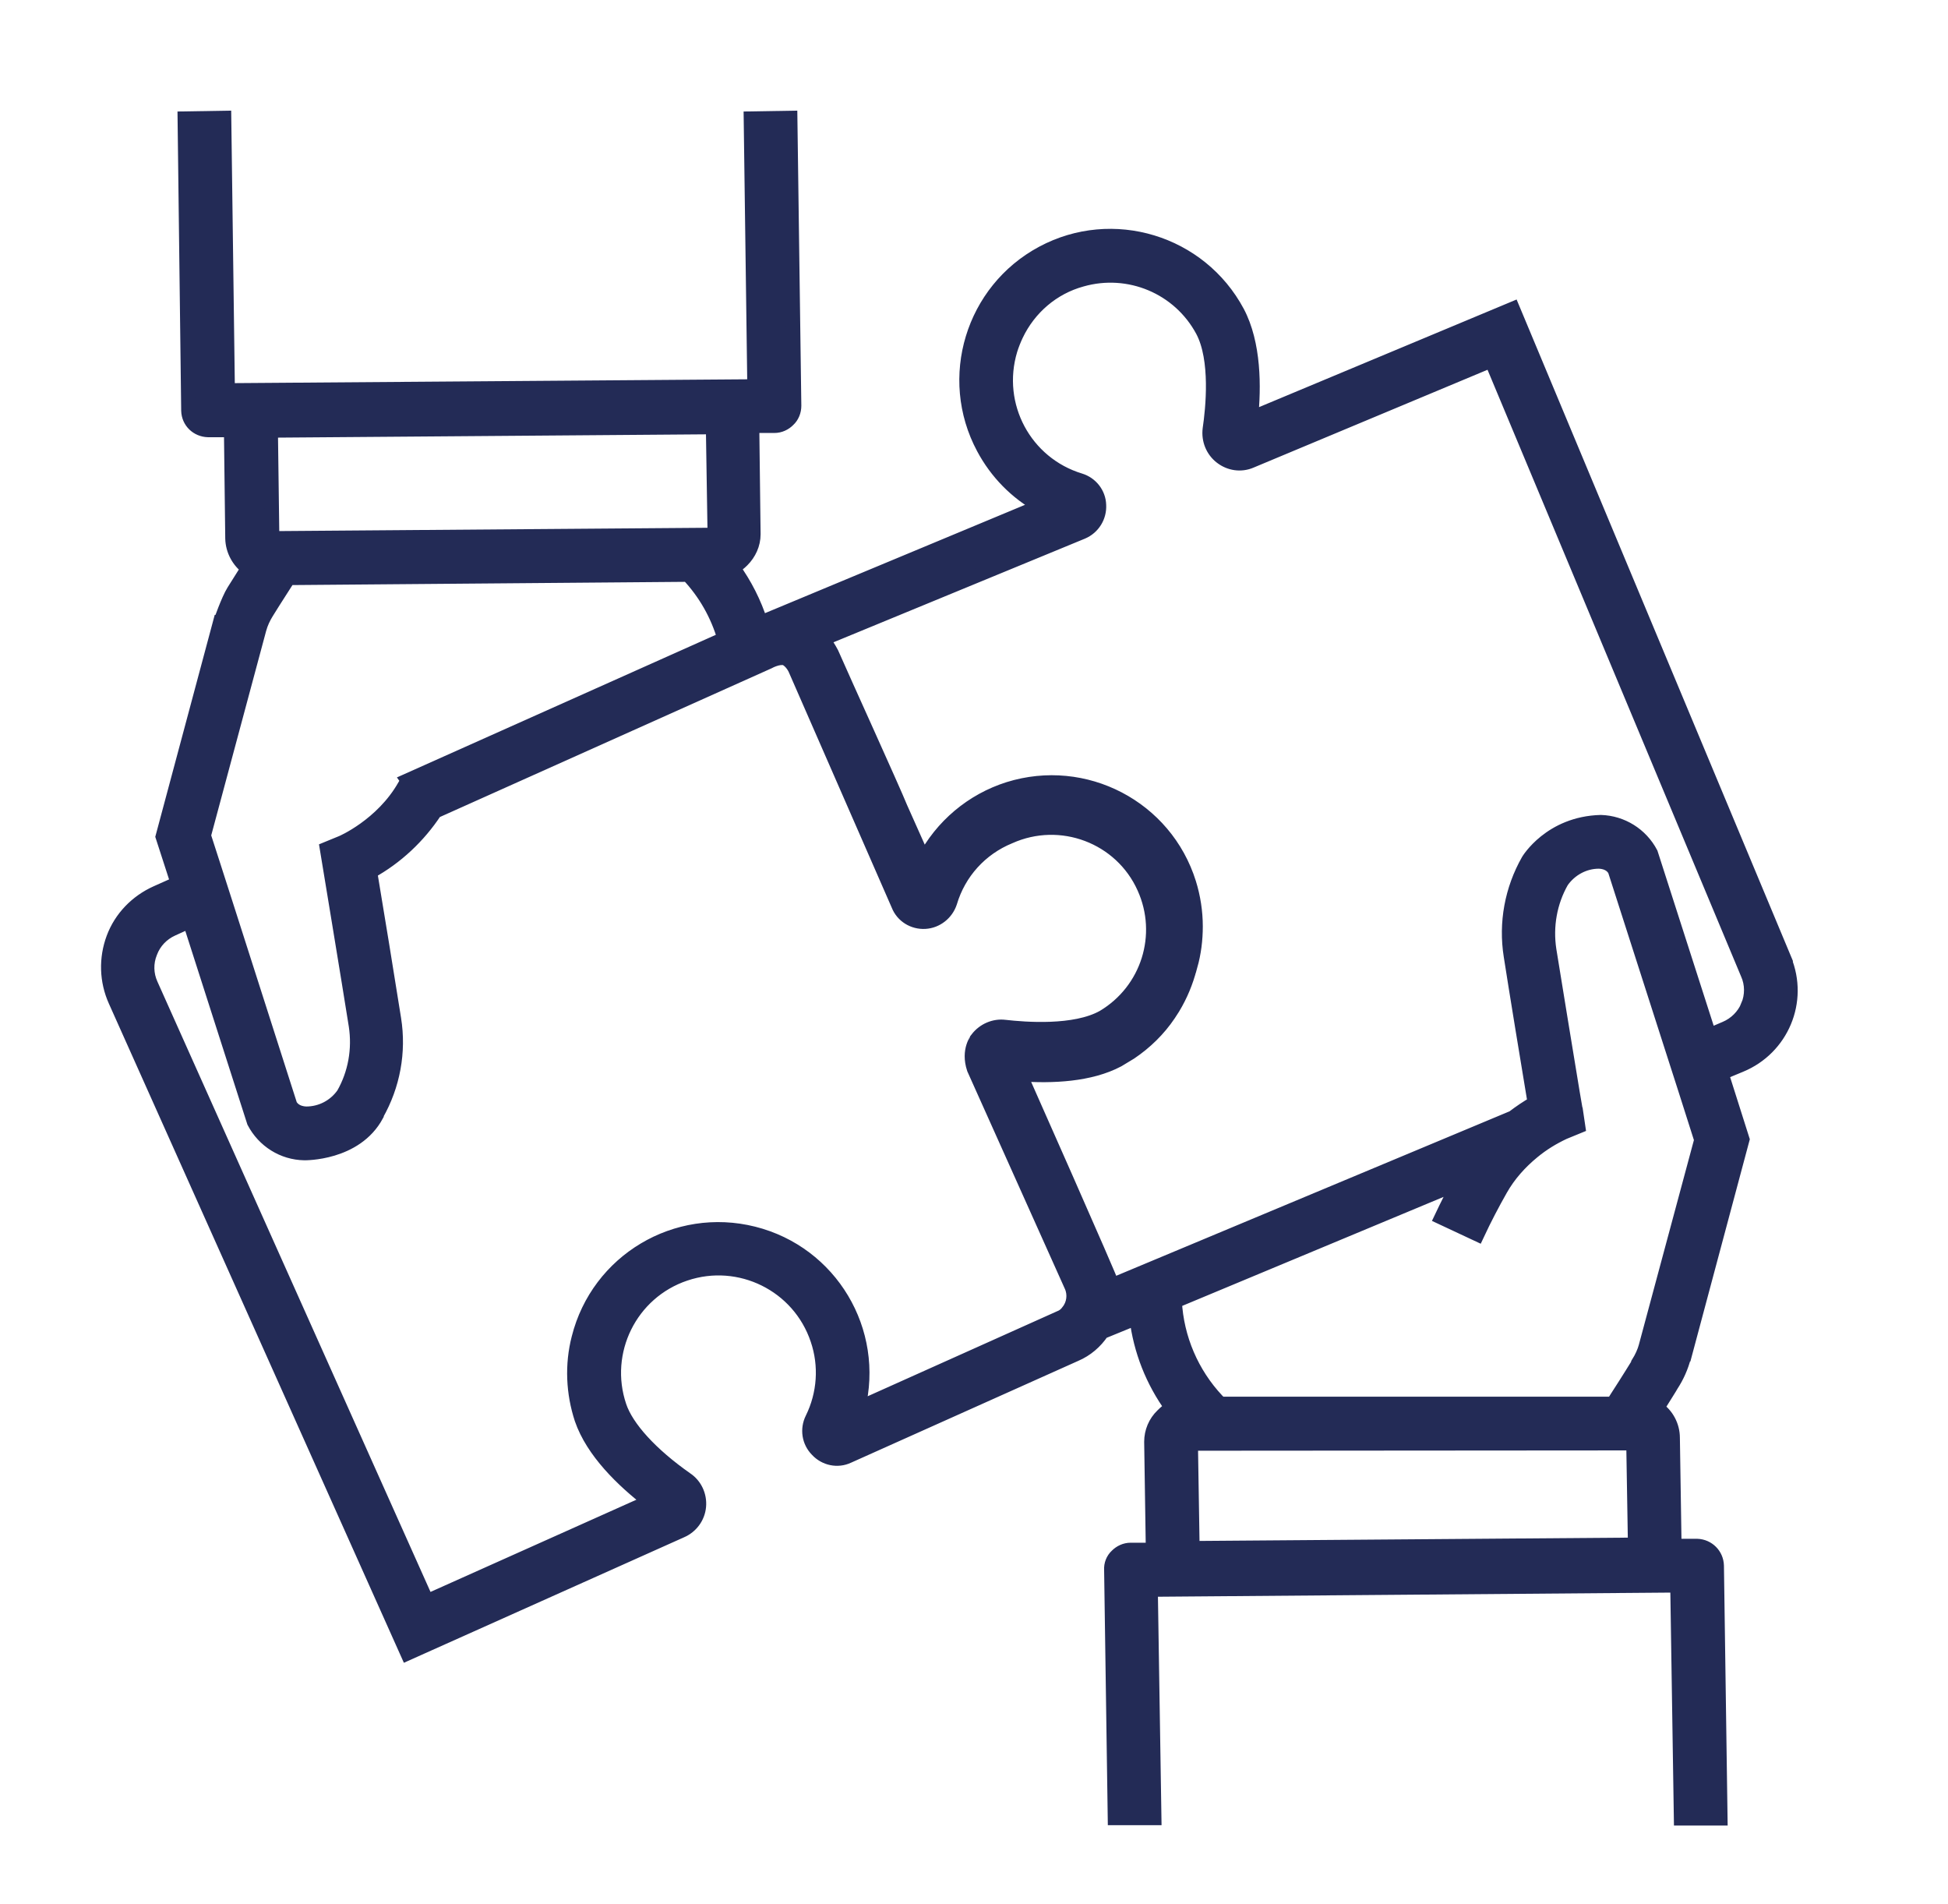 <?xml version="1.0" encoding="UTF-8"?>
<svg id="uuid-ac5d997f-a66f-4b84-8224-0d6fd97a0278" data-name="Capa 1" xmlns="http://www.w3.org/2000/svg" width="54.519" height="53.267" viewBox="0 0 54.519 53.267">
  <defs>
    <style>
      .uuid-d7845bdd-4188-4e2f-b5bd-ddeaff2fa1a5 {
        fill: #232b56;
        stroke: #232b56;
        stroke-miterlimit: 10;
        stroke-width: .4px;
      }
    </style>
  </defs>
  <path class="uuid-d7845bdd-4188-4e2f-b5bd-ddeaff2fa1a5" d="M49.934,26.822l-7.596-18.18-7.329,3.062c.092-.864,.092-2.087-.377-2.97-1.048-1.959-3.494-2.704-5.453-1.655-1.959,1.048-2.704,3.494-1.655,5.453,.368,.69,.92,1.251,1.6,1.628l-7.835,3.264c-.175-.552-.441-1.076-.782-1.545,.101-.055,.184-.119,.267-.202,.193-.193,.313-.451,.313-.727h0l-.037-3.035h.625c.147,0,.285-.064,.386-.166,.11-.101,.166-.248,.166-.395l-.11-8.055-1.103,.018,.101,7.495-14.741,.11-.101-7.623-1.103,.018,.101,8.175c.009,.303,.248,.533,.552,.542h.644c0,.028,.037,3.035,.037,3.035,.009,.331,.175,.634,.441,.828l-.405,.644c-.156,.248-.368,.864-.368,.864h-.009l-1.609,6.005,.423,1.306-.598,.267c-.552,.248-.993,.699-1.205,1.269s-.193,1.195,.055,1.747l8.175,18.263,7.66-3.43c.276-.119,.469-.377,.497-.68,.028-.303-.11-.598-.359-.763-.984-.69-1.664-1.435-1.867-2.041-.515-1.526,.303-3.191,1.839-3.706,1.526-.515,3.191,.303,3.706,1.839,.248,.727,.193,1.526-.147,2.216-.147,.294-.092,.644,.138,.874,.221,.239,.57,.313,.864,.175l6.363-2.851c.303-.129,.561-.349,.745-.625l.966-.395c.11,.91,.451,1.775,.993,2.52-.101,.055-.184,.129-.267,.211-.202,.193-.313,.46-.313,.736l.046,3.025h-.625c-.147,0-.285,.064-.386,.166-.11,.101-.166,.248-.156,.395l.101,6.943h1.103l-.101-6.391,14.741-.119,.101,6.52h1.103l-.101-7.072c-.009-.303-.248-.542-.552-.552h-.644c0-.018,.009-.046,.009-.064l-.046-2.961c0-.331-.166-.644-.441-.828,.211-.34,.377-.598,.405-.653,.156-.239,.276-.506,.349-.791l.018-.064h.009l1.609-6.014-.589-1.857,.533-.221c1.159-.478,1.71-1.793,1.232-2.952,0-.009-.009-.018-.009-.028h0ZM11.414,21.837l-.092,.156c-.625,1.103-1.756,1.591-1.766,1.591l-.405,.166s.634,3.835,.809,4.947c.101,.662-.018,1.343-.349,1.922-.239,.34-.625,.542-1.039,.542-.285-.009-.405-.156-.451-.239l-1.793-5.6-.34-1.058-.285-.883,1.554-5.784c.046-.166,.119-.322,.211-.469,0,0,.285-.46,.607-.956h0l11.182-.092h0c.478,.506,.828,1.122,1.021,1.793l-8.865,3.963Zm8.368-6.851h-.018v-.018l-11.927,.092c-.083,.009-.156-.018-.221-.064v-.11h0l-.037-2.777c.064-.037,.138-.064,.211-.064l11.945-.092c.083-.009,.156,.018,.221,.064l.046,2.906c-.064,.037-.147,.064-.221,.064h0Zm9.867,21.895l-5.637,2.529c.542-2.161-.763-4.349-2.924-4.892-2.161-.542-4.349,.763-4.892,2.924-.193,.745-.156,1.536,.083,2.262,.313,.91,1.149,1.72,1.913,2.308l-6.244,2.796L4.223,27.548c-.129-.285-.138-.607-.018-.901,.11-.294,.331-.524,.616-.653l.487-.221,1.802,5.619c.276,.524,.809,.864,1.407,.874,0,0,1.435,.028,2.023-1.067v-.018c.46-.809,.634-1.747,.487-2.667-.138-.883-.515-3.191-.671-4.12,.736-.405,1.361-.993,1.821-1.692l9.334-4.184s.258-.147,.46-.101c.119,.046,.23,.184,.285,.303l2.887,6.603c.119,.303,.423,.487,.745,.469s.598-.239,.699-.542c.248-.837,.855-1.508,1.664-1.839,1.435-.644,3.127-.009,3.77,1.425,.598,1.324,.11,2.878-1.14,3.623-.8,.451-2.198,.34-2.759,.276-.294-.037-.589,.092-.772,.331,0,.009-.267,.313-.092,.837l2.731,6.088c.101,.23,.064,.506-.092,.699-.055,.083-.147,.156-.248,.193Zm16.065,3.503h0l.046,2.777c-.064,.046-.138,.074-.221,.064l-11.945,.092c-.083,.009-.156-.018-.221-.064l-.046-2.86,12.387-.009Zm.349-2.713c-.046,.166-.119,.322-.211,.469v.018s-.276,.451-.598,.947h0l-.11,.175h-10.989l-.092-.092h0c-.708-.754-1.131-1.738-1.186-2.777l7.963-3.32c-.175,.313-.34,.644-.497,.975l1.002,.469c.202-.432,.423-.855,.653-1.26,.23-.405,.542-.754,.901-1.048h0c.267-.221,.552-.395,.864-.542l.405-.166-.064-.432c-.009-.009-.037-.211-.092-.515-.166-.993-.515-3.145-.653-3.991-.101-.662,.018-1.343,.349-1.922,.239-.34,.625-.552,1.039-.552,.285,.009,.405,.156,.451,.248l1.618,5.039,.34,1.058,.46,1.444-1.554,5.775Zm2.86-9.527c-.119,.285-.349,.515-.634,.634l-.451,.193-1.637-5.094c-.276-.524-.809-.855-1.398-.874-1.416,.037-2.032,1.076-2.032,1.076-.46,.809-.634,1.747-.487,2.667,.138,.892,.515,3.191,.671,4.12-.211,.119-.414,.258-.607,.405h0l-11.219,4.69c-.028-.147-2.584-5.904-2.584-5.904,.91,.064,1.959,.018,2.74-.395l.349-.211c.423-.285,.791-.644,1.076-1.067l.119-.184c.211-.349,.368-.727,.469-1.122,.009-.018,.009-.037,.009-.055h.009c.101-.359,.147-.727,.147-1.103,0-.405-.064-.818-.184-1.205-.662-2.124-2.924-3.301-5.048-2.639-1.021,.322-1.876,1.039-2.373,1.996l-.653-1.462c-.211-.524-1.618-3.614-1.931-4.331-.074-.138-.156-.276-.258-.395l7.274-2.998c.303-.129,.487-.432,.469-.754-.009-.322-.23-.598-.533-.69-1.545-.469-2.418-2.097-1.95-3.651,.046-.147,.101-.285,.166-.423,.359-.754,1.021-1.324,1.83-1.545,1.324-.377,2.731,.211,3.384,1.425,.432,.809,.285,2.198,.202,2.759-.037,.303,.083,.598,.322,.782s.552,.23,.828,.11l6.731-2.814,7.173,17.159c.129,.285,.129,.616,.009,.901Z"/>
</svg>